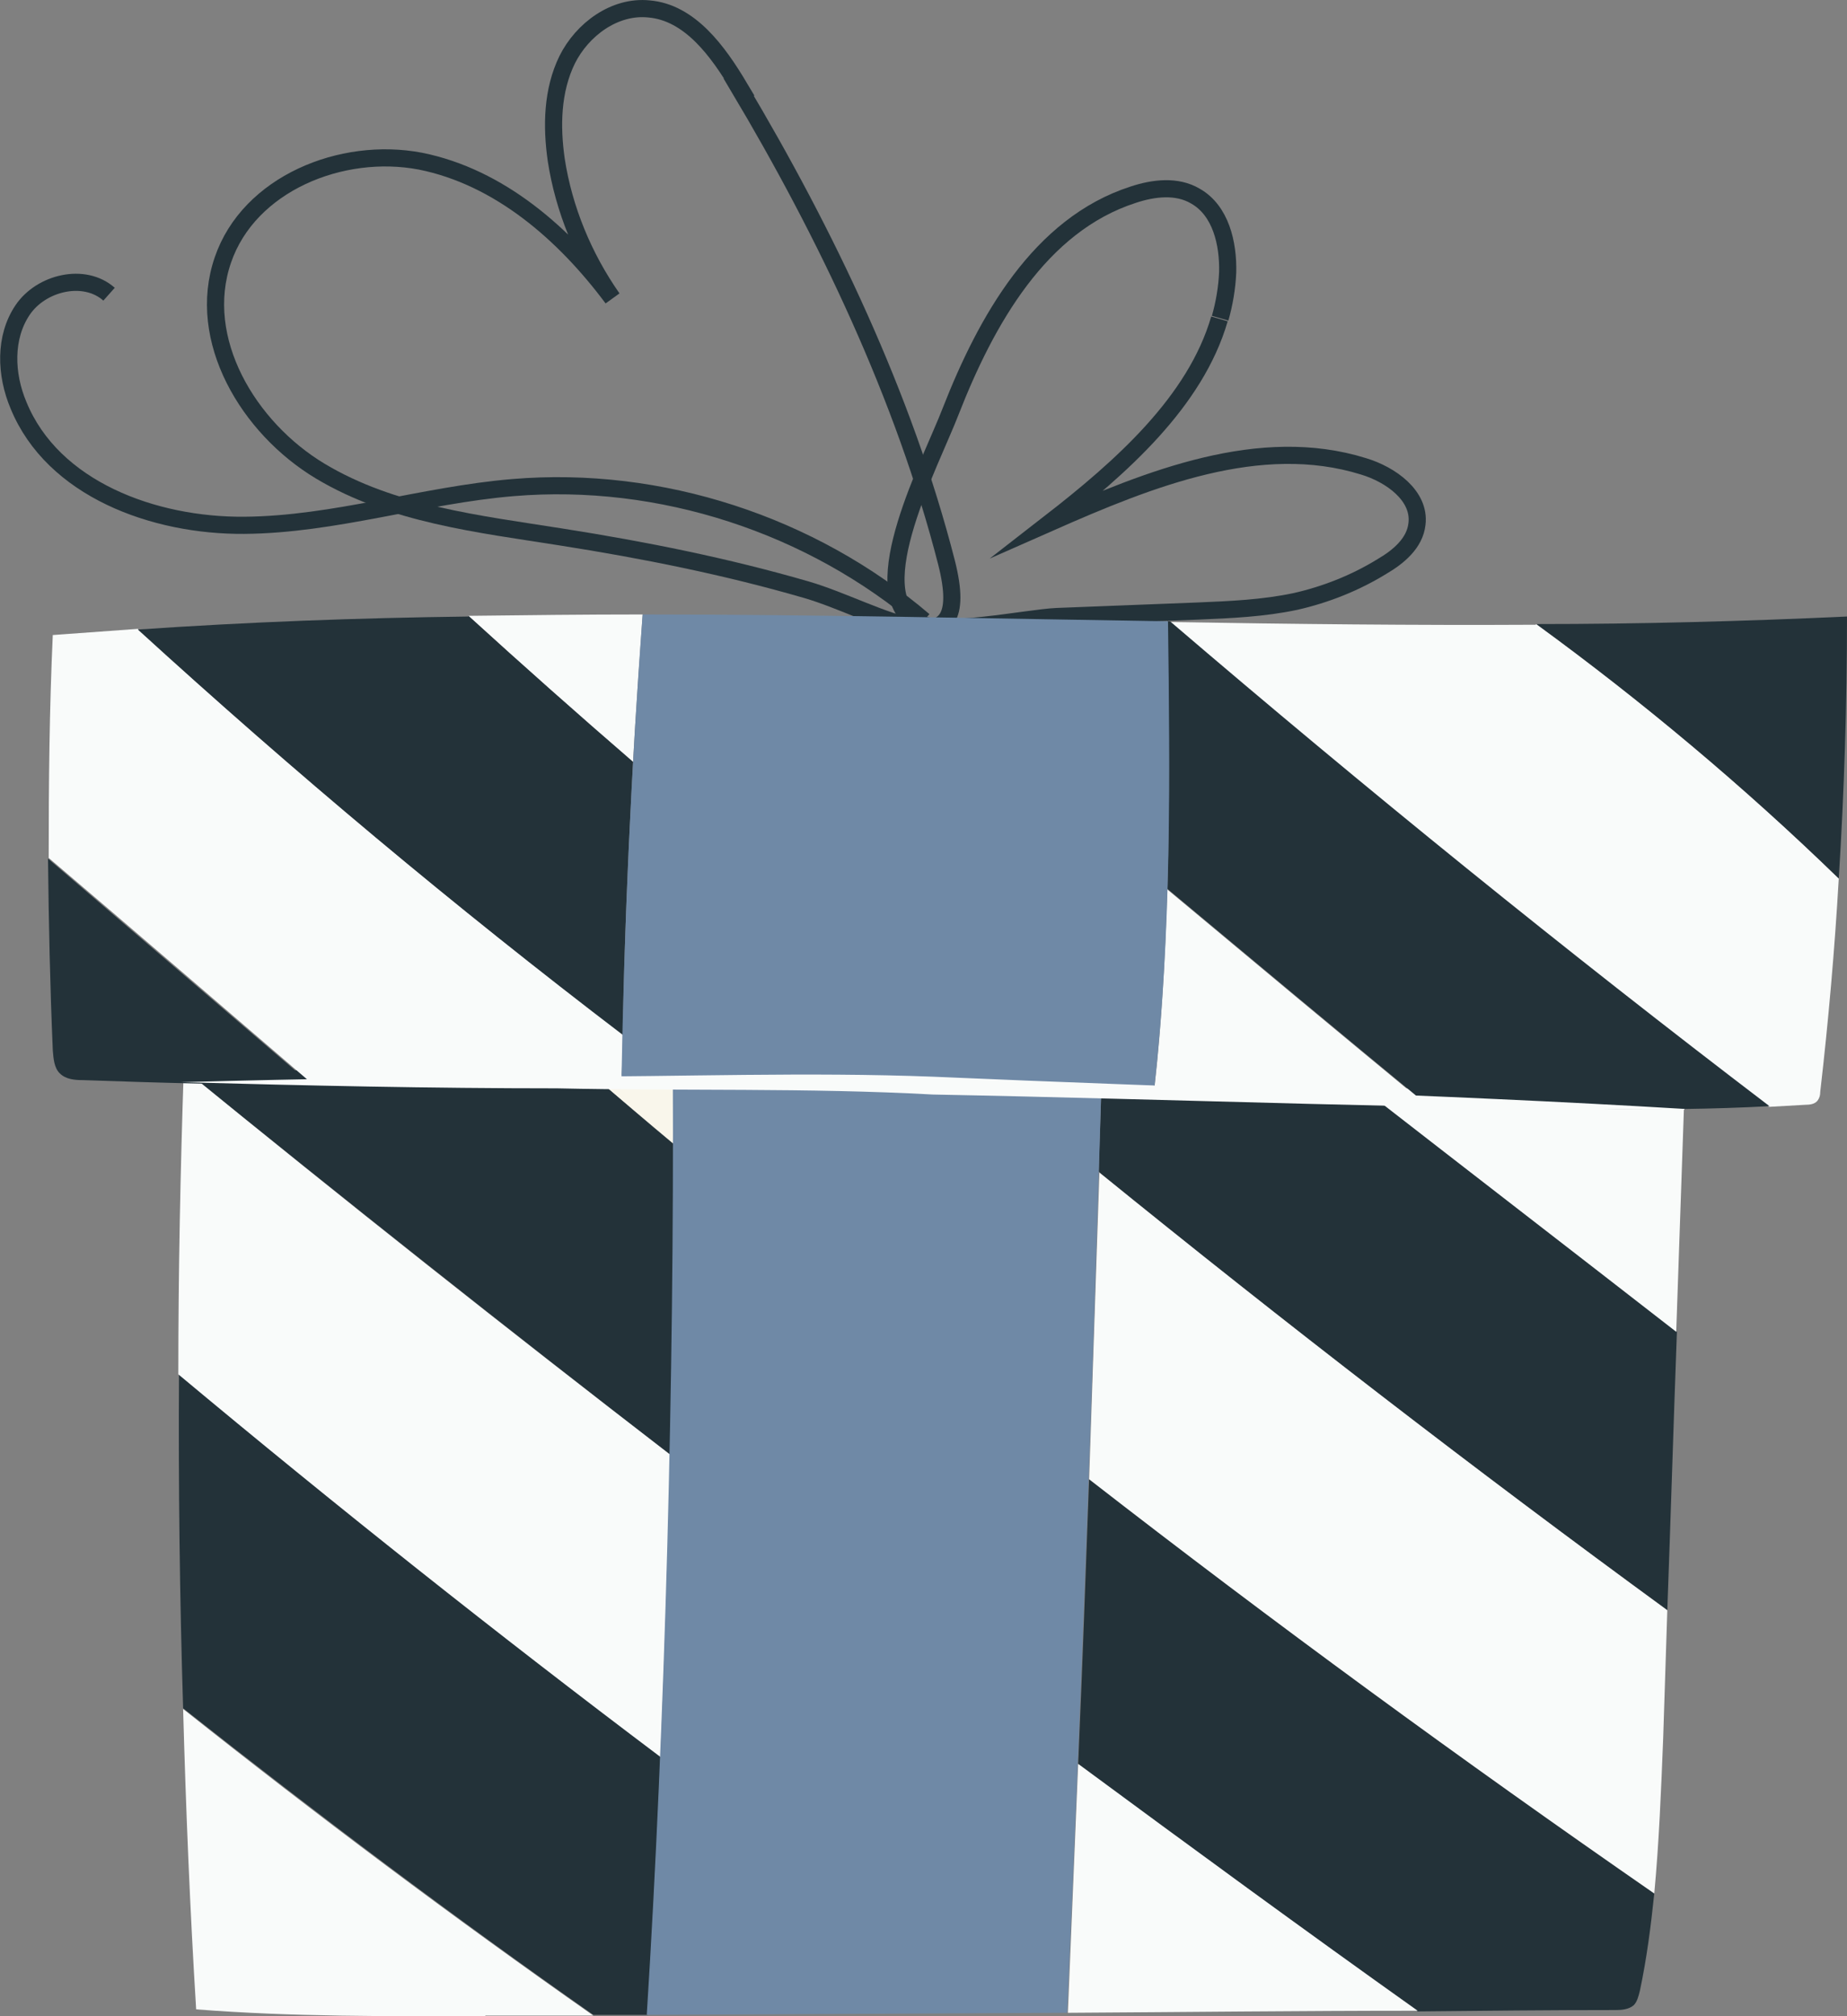<?xml version="1.0" encoding="UTF-8"?> <svg xmlns="http://www.w3.org/2000/svg" id="Warstwa_2" viewBox="0 0 26.93 29.4"><rect x="0" y="0" width="26.93" height="29.4" fill="#808080" stroke="none"/> <defs> <style>.cls-1{fill:#6f89a6;}.cls-2{stroke:#233239;stroke-miterlimit:10;stroke-width:.25px;}.cls-2,.cls-3{fill:none;}.cls-4{fill:#f9f6eb;}.cls-5{fill:#f9fbfa;}.cls-6{fill:#233239;}</style> </defs> <g id="OBJECTS"> <g> <g> <path class="cls-2" d="M10.78,1.27c-.31-.52-.72-1.09-1.32-1.14-.5-.05-.97,.3-1.19,.74-.22,.45-.23,.97-.16,1.46,.11,.72,.4,1.42,.82,2.02-.7-.94-1.65-1.77-2.8-2-1.15-.22-2.5,.33-2.88,1.44-.4,1.16,.37,2.45,1.42,3.08,1.05,.63,2.31,.77,3.51,.96,1.21,.19,2.41,.43,3.58,.77,1.03,.3,2.47,1.29,2.04-.4-.62-2.42-1.76-4.8-3.03-6.93Z"></path> <path class="cls-2" d="M17.78,4.65c-.35,1.21-1.44,2.17-2.47,2.97,1.45-.64,3.06-1.29,4.57-.82,.4,.12,.83,.43,.78,.84-.03,.28-.27,.48-.51,.62-.39,.24-.82,.41-1.26,.51-.47,.1-.95,.12-1.42,.14l-2.06,.08c-.45,.02-1.68,.29-2.05,.08-.79-.44,.22-2.34,.5-3.07,.52-1.33,1.3-2.72,2.66-3.16,.3-.1,.64-.14,.91,.02,.37,.21,.48,.69,.47,1.11-.01,.23-.05,.46-.11,.67"></path> <path class="cls-2" d="M13.47,9.05c-1.64-1.4-3.84-2.12-5.99-1.94-1.32,.11-2.6,.54-3.92,.55-1.32,.01-2.79-.53-3.29-1.75-.19-.45-.21-.99,.06-1.39,.27-.4,.9-.55,1.26-.23"></path> </g> <g> <path class="cls-3" d="M15.88,21.57c-.05,1.39-.11,2.77-.16,4.16-2-1.48-3.97-2.99-5.94-4.51,.03-1.54,.05-3.06,.05-4.53,1.98,1.67,4,3.3,6.05,4.88Z"></path> <path class="cls-4" d="M9.82,15.69c0,.33,0,.66,0,.99-.4-.34-.8-.67-1.19-1.01l1.19,.02Z"></path> <g> <g> <g> <g> <path class="cls-6" d="M16.07,15.8l3.79,.06c1.53,1.19,3.06,2.37,4.59,3.56-.05,1.35-.09,2.7-.14,4.06-2.82-2.06-5.58-4.19-8.29-6.39,.01-.43,.03-.86,.04-1.29Z"></path> <path class="cls-6" d="M9.63,25.63c-.05,1.29-.12,2.55-.19,3.75-.26,0-.53,0-.79,0-2.04-1.43-4.03-2.93-5.98-4.47-.05-1.62-.07-3.25-.06-4.87,2.3,1.92,4.64,3.78,7.03,5.58Z"></path> <g> <path class="cls-6" d="M24.12,27.61c-.05,.48-.11,.95-.21,1.42-.02,.08-.04,.16-.09,.21-.07,.06-.17,.07-.26,.07-.96,0-1.93,.01-2.89,.02-1.66-1.19-3.31-2.39-4.95-3.6,.06-1.38,.11-2.77,.16-4.16,2.69,2.09,5.44,4.1,8.24,6.04Z"></path> <path class="cls-6" d="M2.69,15.58l5.95,.1c.4,.34,.79,.68,1.19,1.01,0,1.47-.02,2.99-.05,4.53-2.39-1.85-4.75-3.72-7.09-5.62,0,0,0-.01,0-.02Z"></path> </g> </g> <g> <path class="cls-5" d="M24.56,15.94c-.04,1.16-.08,2.32-.12,3.48-1.53-1.19-3.06-2.37-4.59-3.56l4.71,.08Z"></path> <path class="cls-5" d="M15.57,29.35c.05-1.21,.1-2.42,.15-3.63,1.64,1.21,3.29,2.42,4.95,3.6-1.7,0-3.4,.02-5.09,.03Z"></path> <path class="cls-5" d="M16.02,17.09c2.71,2.2,5.47,4.33,8.29,6.39-.02,.62-.04,1.24-.06,1.86-.03,.76-.06,1.52-.13,2.27-2.8-1.94-5.55-3.95-8.24-6.04,.05-1.49,.1-2.99,.15-4.48Z"></path> <path class="cls-5" d="M7.07,29.4c-1.41,0-2.81,.01-4.21-.1-.09-1.46-.15-2.92-.19-4.38,1.95,1.55,3.94,3.04,5.98,4.47-.52,0-1.05,0-1.57,0Z"></path> <path class="cls-5" d="M2.68,15.59c2.34,1.91,4.7,3.78,7.09,5.62-.03,1.48-.08,2.96-.14,4.41-2.39-1.8-4.73-3.66-7.03-5.58,0-1.49,.03-2.97,.08-4.46Z"></path> </g> </g> <g> <g> <path class="cls-5" d="M20.76,16.08c-1.09-.06-2.18-.13-3.27-.18-.22,0-.44-.01-.66-.02,.11-.97,.16-1.94,.19-2.91,1.28,1.07,2.54,2.12,3.74,3.11Z"></path> <path class="cls-5" d="M22.4,9.1c1.55,1.13,3.03,2.37,4.41,3.71-.06,1.04-.15,2.07-.27,3.11,0,.05-.01,.09-.04,.13-.04,.05-.11,.06-.18,.06-.18,.01-.35,.02-.53,.03-2.98-2.28-5.89-4.64-8.74-7.07,1.78,.03,3.57,.05,5.34,.04Z"></path> <path class="cls-5" d="M.77,9.26c.41-.03,.83-.06,1.24-.09,2.26,2.08,4.62,4.05,7.07,5.91,0,.24-.01,.48-.02,.73-1.5,.01-3,.02-4.5,0-1.21-1.04-2.65-2.28-3.85-3.3,0-1.09,.01-2.17,.06-3.26Z"></path> <path class="cls-5" d="M9.37,8.96c-.05,.72-.1,1.43-.14,2.15-.81-.7-1.61-1.41-2.4-2.13,.85-.01,1.69-.02,2.54-.02Z"></path> </g> <g> <path class="cls-6" d="M17.03,9.06s.02,0,.03,0c2.85,2.44,5.76,4.8,8.74,7.07-1.68,.09-3.36,.03-5.04-.06-1.2-.99-2.46-2.04-3.74-3.11,.04-1.3,.02-2.6,0-3.91Z"></path> <path class="cls-6" d="M26.93,8.99c0,1.27-.04,2.55-.12,3.82-1.38-1.34-2.86-2.58-4.41-3.71,1.51,0,3.02-.04,4.53-.11Z"></path> <path class="cls-6" d="M4.56,15.82c-1.12,0-2.23-.03-3.35-.07-.12,0-.25-.01-.34-.1-.08-.08-.09-.21-.1-.33-.04-.93-.06-1.87-.07-2.8,1.2,1.03,2.64,2.26,3.85,3.3Z"></path> <path class="cls-6" d="M6.83,8.98c.79,.72,1.59,1.43,2.4,2.13-.07,1.32-.13,2.65-.15,3.98-2.44-1.86-4.8-3.84-7.07-5.91,1.6-.11,3.21-.17,4.82-.19Z"></path> </g> </g> </g> <g> <path class="cls-1" d="M9.82,15.69l6.24,.1c-.13,4.52-.3,9.04-.5,13.56-2.04,.01-4.08,.02-6.13,.03,.27-4.28,.4-9.33,.38-13.69Z"></path> <path class="cls-1" d="M17.03,9.06c.03,2.27,.05,4.55-.2,6.81-2.59-.1-5.18-.08-7.77-.06,.04-2.29,.14-4.57,.31-6.85,2.55,0,5.1,.06,7.66,.1Z"></path> <path class="cls-5" d="M24.56,16.18c-3.66,0-7.31-.15-10.96-.22-1.82-.1-3.66-.05-5.48-.09-1.83,0-3.66-.04-5.48-.09,1.83-.05,3.66-.08,5.48-.08,1.83,0,3.65-.07,5.48,0,3.65,.16,7.31,.25,10.96,.47Z"></path> </g> </g> </g> </g> </g> </svg> 